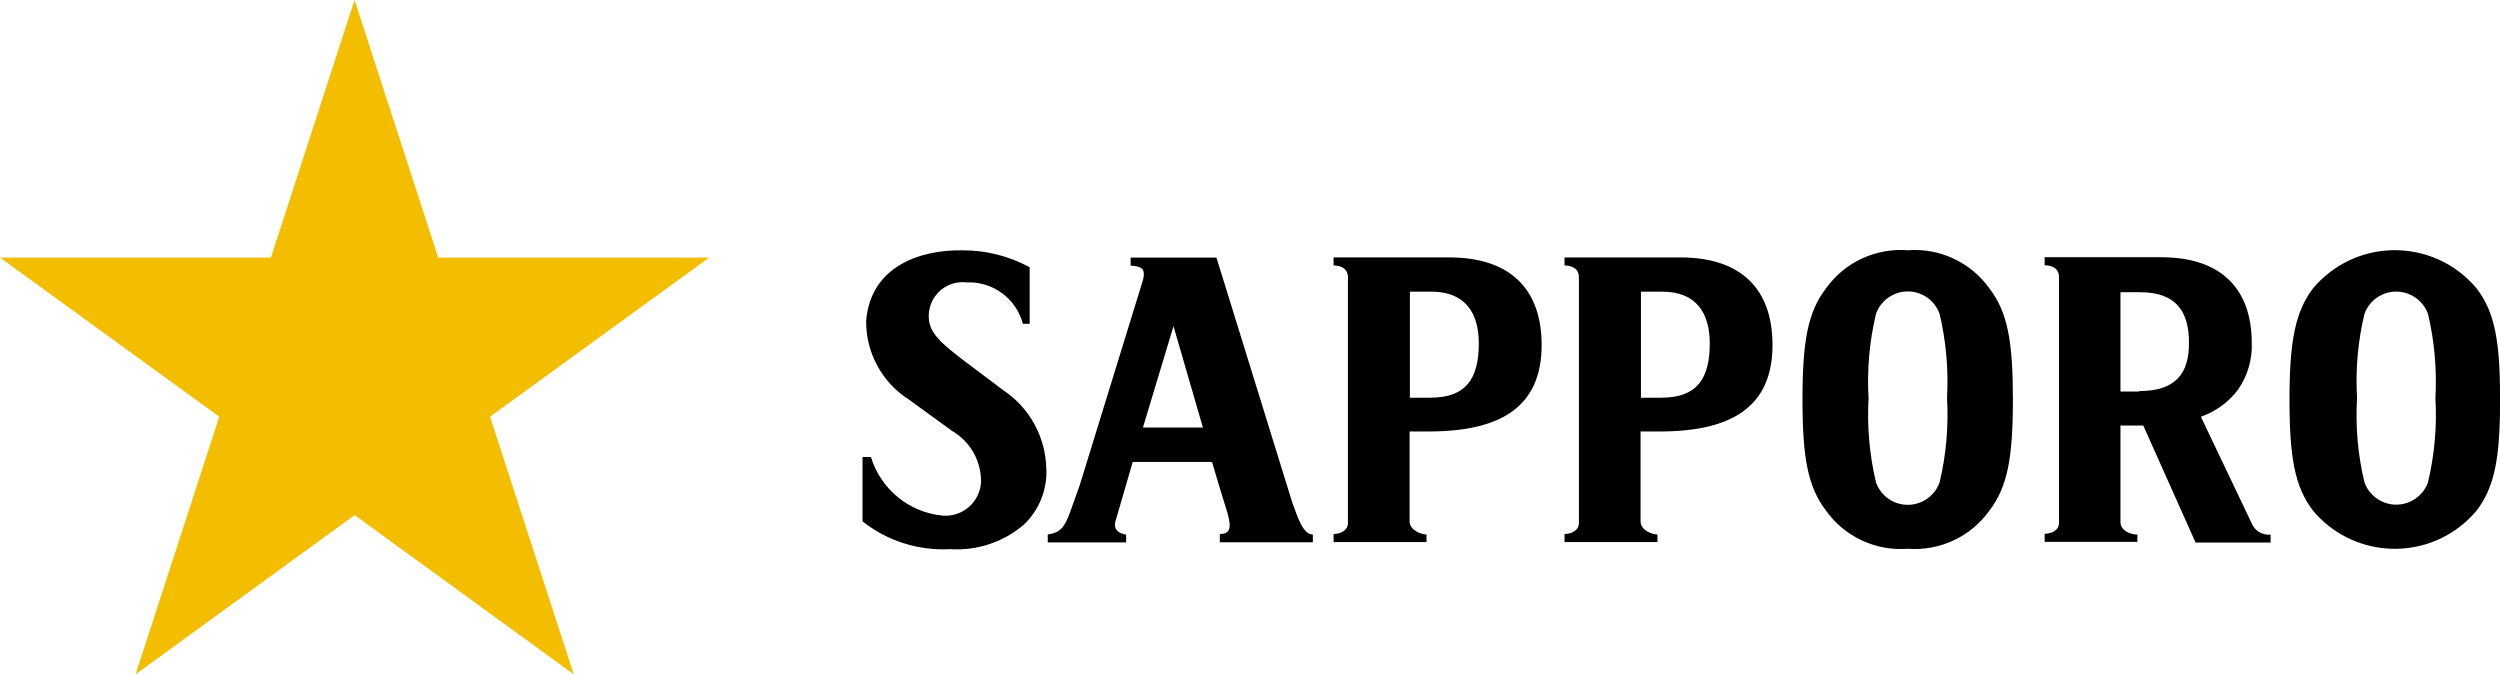 <?xml version="1.0" encoding="UTF-8"?><svg id="_レイヤー_2" xmlns="http://www.w3.org/2000/svg" viewBox="0 0 254.26 68.58"><defs><style>.cls-1{fill:#f3be00;}</style></defs><g id="_レイヤー_1-2"><g><path d="M223.89,42.36c1.47-.52,2.75-1.45,3.69-2.68,1.02-1.44,1.52-3.17,1.43-4.93,0-2.87-.98-8.59-9.24-8.59h-11.82v.82c.81,0,1.46,.36,1.46,1.2v24.99c0,.79-.77,1.1-1.46,1.12v.82h9.43v-.74c-.72,0-1.72-.41-1.72-1.27v-9.82h2.32l5.32,11.9h7.63v-.81c-.81,.09-1.59-.36-1.91-1.12l-5.15-10.8m-6.3-2.63h-1.91v-10.1h2.01c3.69,0,4.96,2.01,4.96,5.15s-1.37,4.9-5.05,4.9l-.02,.05Zm-81.94-13.64v.82c.52,0,1.46,.17,1.46,1.2v24.99c0,.88-.96,1.12-1.46,1.12v.82h9.45v-.77c-.5,0-1.72-.41-1.72-1.36v-9.12h1.96c7.3,0,11.47-2.49,11.47-8.79,0-5.72-3.23-8.91-9.38-8.91h-11.78m9.89,14.27h-2.13v-10.79h2.18c3.44,0,4.83,2.15,4.83,5.27,0,3.62-1.34,5.51-4.88,5.51Zm13.6-14.27v.82c.52,0,1.46,.17,1.46,1.2v24.99c0,.88-.96,1.12-1.46,1.12v.82h9.45v-.77c-.52,0-1.72-.41-1.72-1.36v-9.12h1.96c7.28,0,11.46-2.49,11.46-8.79,0-5.72-3.21-8.91-9.36-8.91h-11.78m9.89,14.27h-2.13v-10.79h2.16c3.44,0,4.84,2.15,4.84,5.27,0,3.62-1.34,5.51-4.88,5.51Zm-53.81,6.53h8.06c.53,1.84,.93,3.14,1.44,4.77s.6,2.56-.65,2.56v.84h9.46v-.79c-1,0-1.53-1.72-2.11-3.31l-7.69-24.85h-8.73v.81c.96,.09,1.6,.17,1.24,1.51l-6.42,20.83-1.05,2.94c-.46,1.15-.81,1.89-2.2,2.06v.81h7.97v-.79c-1.17-.19-1.25-.89-1.06-1.44l1.72-5.91m1.05-3.54l3.11-10.31,2.99,10.31h-6.1Zm73.8-2.99c-.17-2.88,.09-5.78,.76-8.59,.65-1.78,2.62-2.7,4.4-2.06,.96,.35,1.71,1.1,2.06,2.06,.67,2.81,.92,5.7,.76,8.59,.17,2.88-.09,5.78-.76,8.59-.65,1.78-2.62,2.7-4.4,2.06-.96-.35-1.71-1.1-2.06-2.06-.67-2.81-.92-5.7-.76-8.59m-6.72,.14c0,5.96,.55,8.88,2.39,11.3,1.9,2.66,5.05,4.13,8.31,3.88,3.26,.25,6.41-1.22,8.31-3.88,1.84-2.42,2.39-5.34,2.39-11.3s-.55-8.9-2.39-11.3c-1.9-2.66-5.05-4.13-8.31-3.88-3.26-.25-6.41,1.22-8.31,3.88-1.84,2.4-2.39,5.34-2.39,11.3Zm56.4-.14c-.17-2.88,.08-5.78,.76-8.59,.66-1.78,2.64-2.69,4.42-2.03,.94,.35,1.68,1.09,2.03,2.03,.67,2.81,.92,5.7,.76,8.59,.17,2.88-.09,5.78-.76,8.59-.66,1.78-2.64,2.69-4.42,2.03-.94-.35-1.68-1.09-2.03-2.03-.68-2.81-.93-5.7-.76-8.59m-6.87,.14c0,5.96,.55,8.88,2.39,11.3,3.85,4.6,10.7,5.2,15.29,1.35,.49-.41,.94-.86,1.35-1.35,1.84-2.42,2.39-5.34,2.39-11.3s-.55-8.9-2.39-11.3c-3.85-4.6-10.7-5.2-15.29-1.35-.49,.41-.94,.86-1.35,1.35-1.79,2.37-2.39,5.31-2.39,11.3Zm-126.43,7.06c.09,2.12-.74,4.18-2.27,5.65-2.08,1.79-4.78,2.69-7.52,2.51-3.22,.17-6.39-.83-8.91-2.83v-6.54h.86c1,3.28,3.88,5.64,7.3,5.96,2,.15,3.74-1.34,3.89-3.34,0-.13,.01-.26,0-.39-.08-2.01-1.17-3.84-2.9-4.86l-4.43-3.21c-2.74-1.74-4.38-4.78-4.35-8.02,.48-5.72,5.77-7.23,9.76-7.16,2.4-.02,4.76,.57,6.87,1.72v5.75h-.69c-.68-2.58-3.07-4.33-5.74-4.21-1.88-.22-3.59,1.13-3.81,3.02-.04,.36-.03,.72,.04,1.07,.31,1.48,1.92,2.61,3.44,3.81l4.07,3.06c2.69,1.79,4.33,4.79,4.38,8.02Z"/><path class="cls-1" d="M36.06,0l8.51,26.2h27.55l-22.28,16.18,8.51,26.2-22.28-16.19-22.28,16.19,8.51-26.2L0,26.2H27.55L36.06,0Z"/></g></g></svg>
